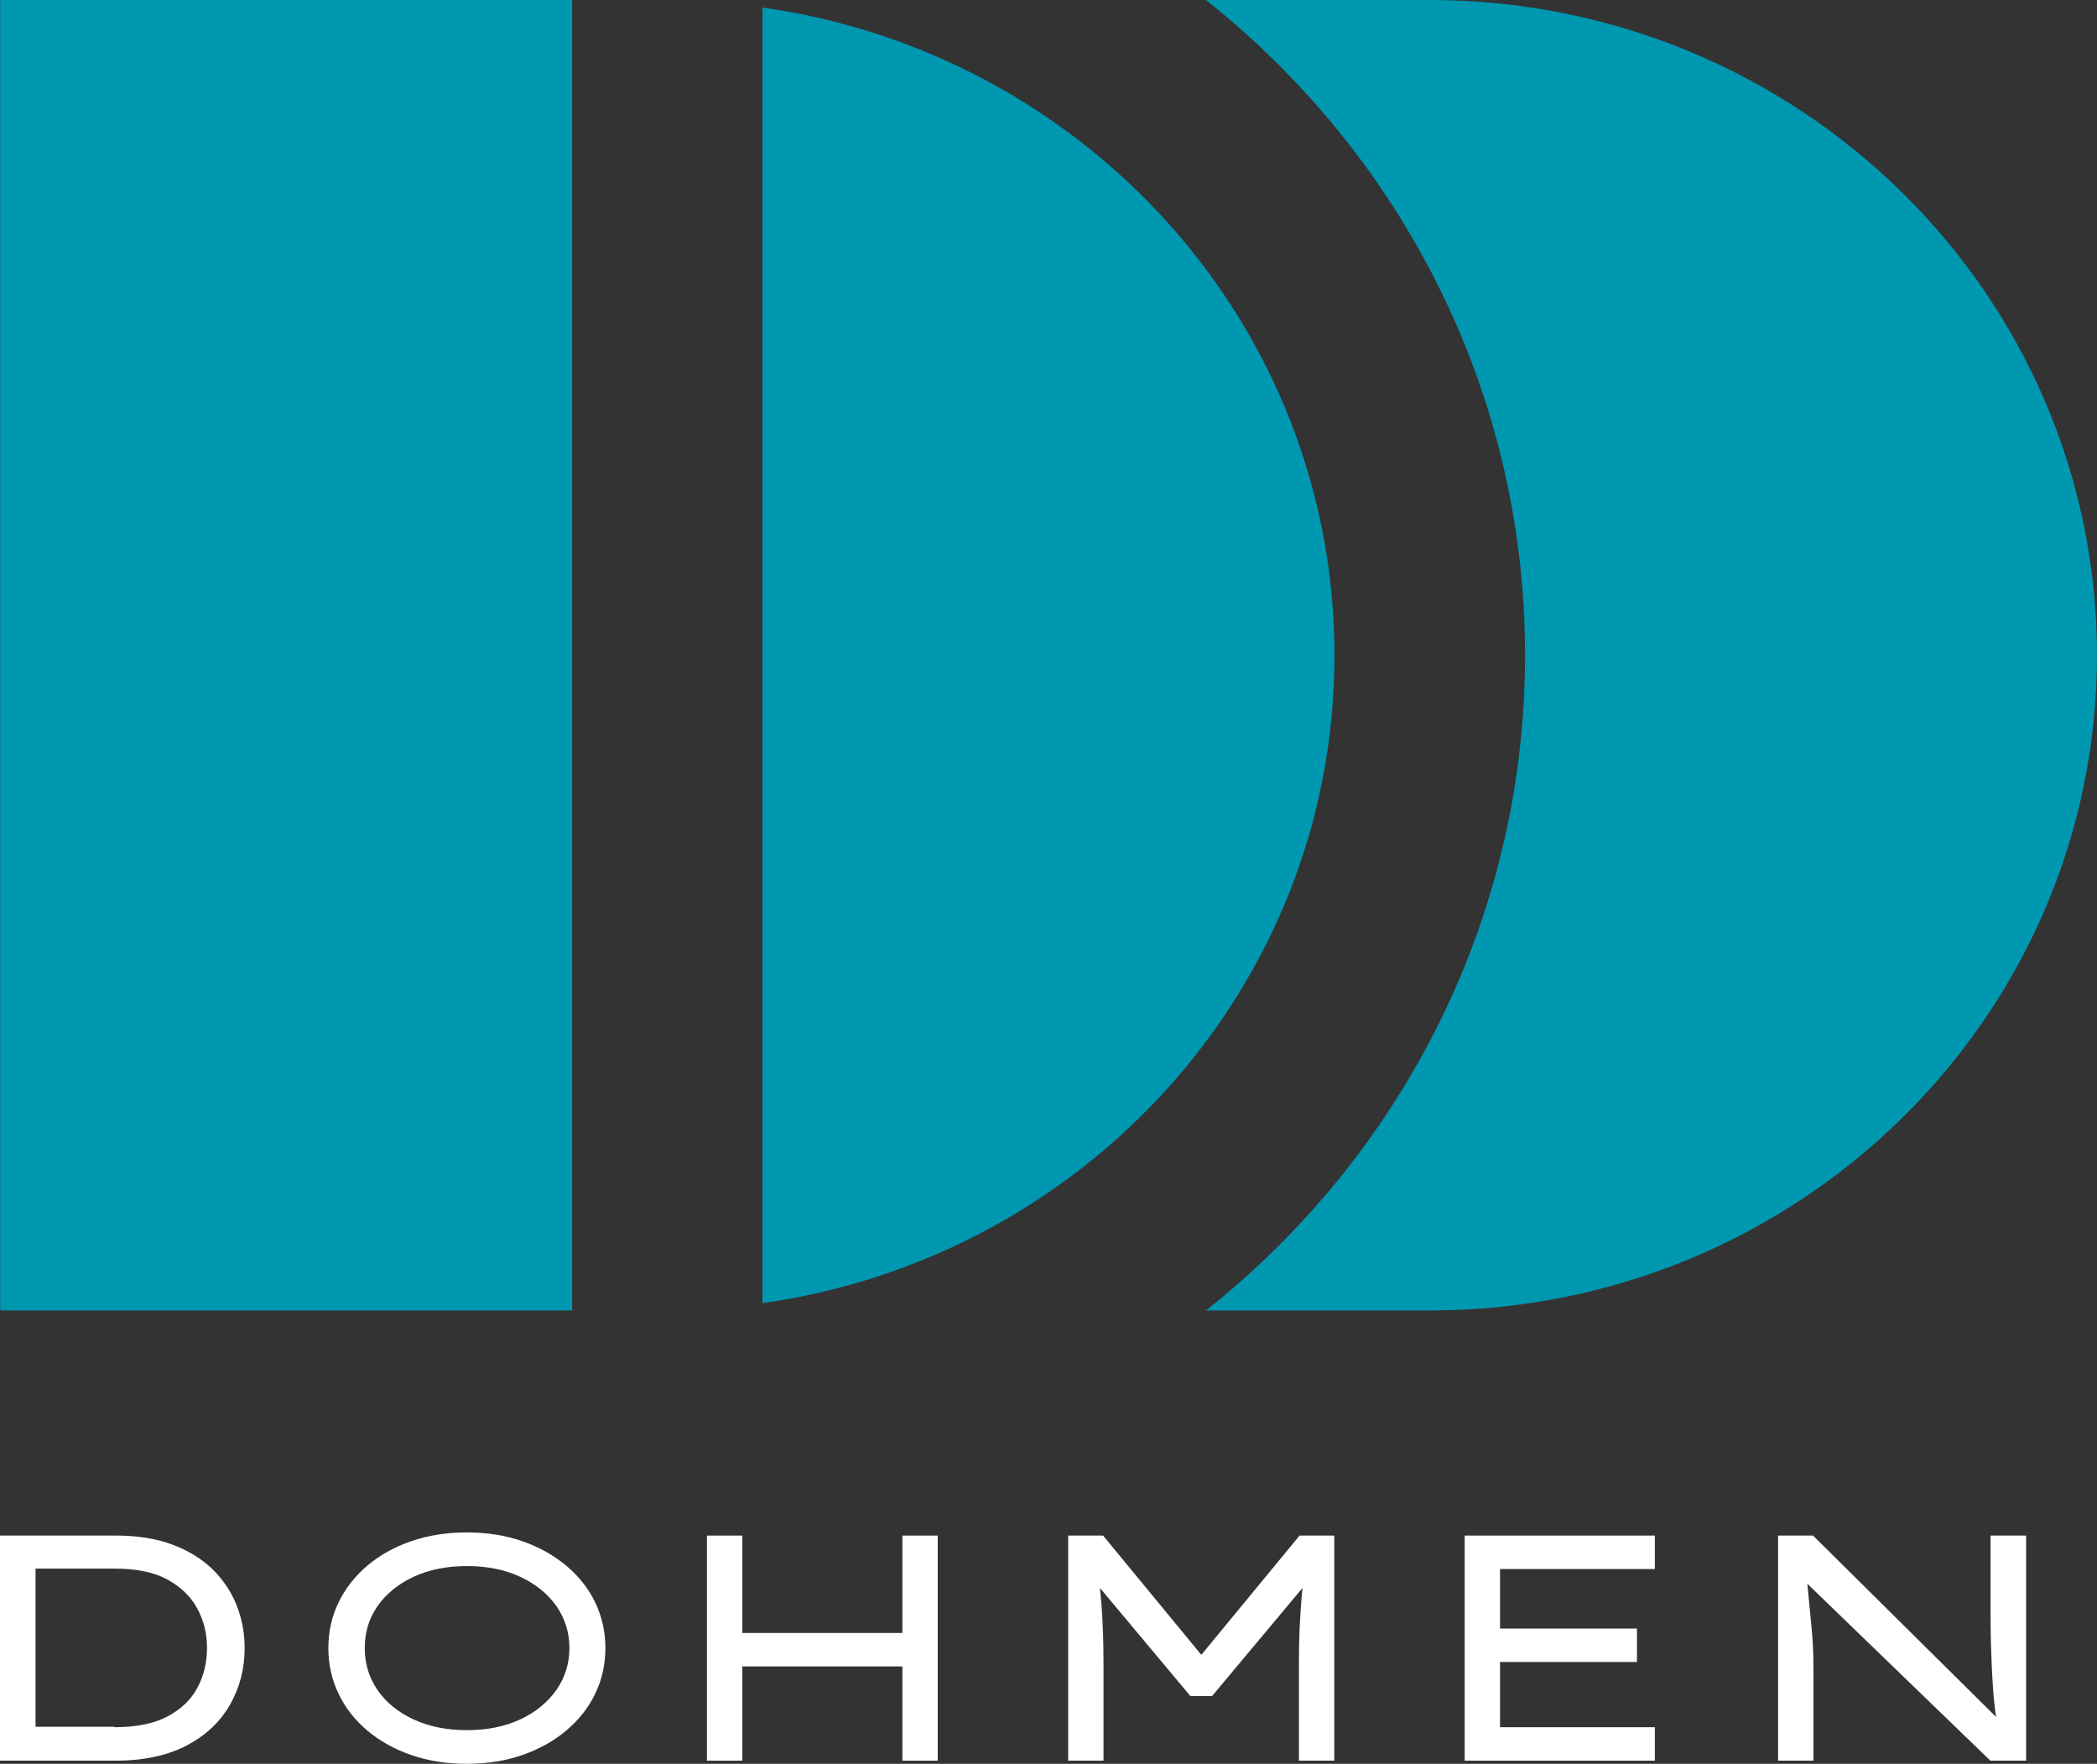 <?xml version="1.0" encoding="UTF-8"?>
<svg id="Ebene_2" xmlns="http://www.w3.org/2000/svg" viewBox="0 0 99.69 83.85">
  <rect x="0" y="0" width="99.69" height="83.85" fill="#333333" stroke="none"/>
  <defs>
    <style>
      .cls-1 {
        fill: #0097b1;
      }

      .cls-2 {
        fill: #fff;
      }
    </style>
  </defs>
  <g id="Ebene_1-2" data-name="Ebene_1">
    <g>
      <path class="cls-1" d="M36.25,61.95V.36c15.36,2.16,27.19,15.11,27.19,30.8s-11.82,28.62-27.19,30.79Z"/>
      <rect class="cls-1" x=".01" width="27.19" height="62.3"/>
      <path class="cls-1" d="M67.97,62.3h-10.64c9.25-7.34,15.17-18.56,15.17-31.15S66.58,7.35,57.33,0h10.64c17.52,0,31.72,13.95,31.72,31.15s-14.2,31.15-31.72,31.15Z"/>
      <path class="cls-2" d="M5.52,73c1.01,0,1.89.14,2.65.42s1.4.67,1.91,1.16c.51.49.9,1.07,1.16,1.71.26.65.39,1.33.39,2.06,0,.98-.23,1.87-.69,2.68s-1.14,1.46-2.05,1.94-2.03.73-3.38.73H0v-10.7s5.52,0,5.52,0ZM5.44,82.11c1.04,0,1.88-.17,2.52-.51.64-.34,1.12-.79,1.42-1.36.31-.57.46-1.2.46-1.9s-.15-1.29-.46-1.87c-.31-.57-.78-1.03-1.42-1.38s-1.48-.52-2.52-.52H1.69v7.52h3.75v.02Z"/>
      <path class="cls-2" d="M28.78,78.35c0,.77-.16,1.5-.48,2.16-.32.67-.78,1.25-1.37,1.75s-1.29.89-2.09,1.17-1.68.42-2.65.42-1.85-.14-2.65-.42c-.8-.28-1.5-.67-2.09-1.17s-1.04-1.08-1.36-1.75-.48-1.39-.48-2.16.16-1.5.48-2.16c.32-.67.78-1.25,1.36-1.75.59-.5,1.28-.89,2.09-1.17.8-.28,1.69-.42,2.65-.42s1.85.14,2.65.42c.8.28,1.49.67,2.09,1.17.59.5,1.05,1.08,1.37,1.75.32.67.48,1.39.48,2.16ZM27.07,78.35c0-.74-.21-1.41-.62-2-.42-.59-.99-1.05-1.72-1.39s-1.57-.51-2.53-.51-1.81.17-2.54.51c-.73.34-1.3.81-1.71,1.39-.41.59-.61,1.25-.61,2s.21,1.41.61,2c.41.59.98,1.05,1.71,1.39s1.58.51,2.54.51,1.8-.17,2.53-.51c.73-.34,1.3-.81,1.72-1.4.41-.59.62-1.26.62-1.99Z"/>
      <path class="cls-2" d="M35.29,73v4.63h7.61v-4.63h1.68v10.7h-1.68v-4.48h-7.61v4.48h-1.68v-10.7h1.68Z"/>
      <path class="cls-2" d="M52.44,73l4.67,5.67,4.67-5.67h1.65v10.7h-1.68v-4.54c0-.66.01-1.29.04-1.89s.07-1.19.13-1.78l-4.3,5.14h-1.03l-4.3-5.14c.06.59.11,1.18.13,1.78.03.6.04,1.23.04,1.89v4.54h-1.68v-10.7h1.66Z"/>
      <path class="cls-2" d="M69.63,73h9.04v1.59h-7.36v2.83h6.51v1.59h-6.51v3.1h7.36v1.59h-9.04v-10.7Z"/>
      <path class="cls-2" d="M94.64,73h1.68v10.7h-1.7l-8.7-8.41c.06.66.13,1.32.19,1.98.07.66.1,1.32.1,1.98v4.45h-1.68v-10.7h1.66l8.7,8.62c-.07-.5-.13-1.04-.16-1.64-.04-.59-.06-1.18-.08-1.78-.02-.6-.02-1.16-.02-1.69v-3.51h0Z"/>
    </g>
  </g>
</svg>
